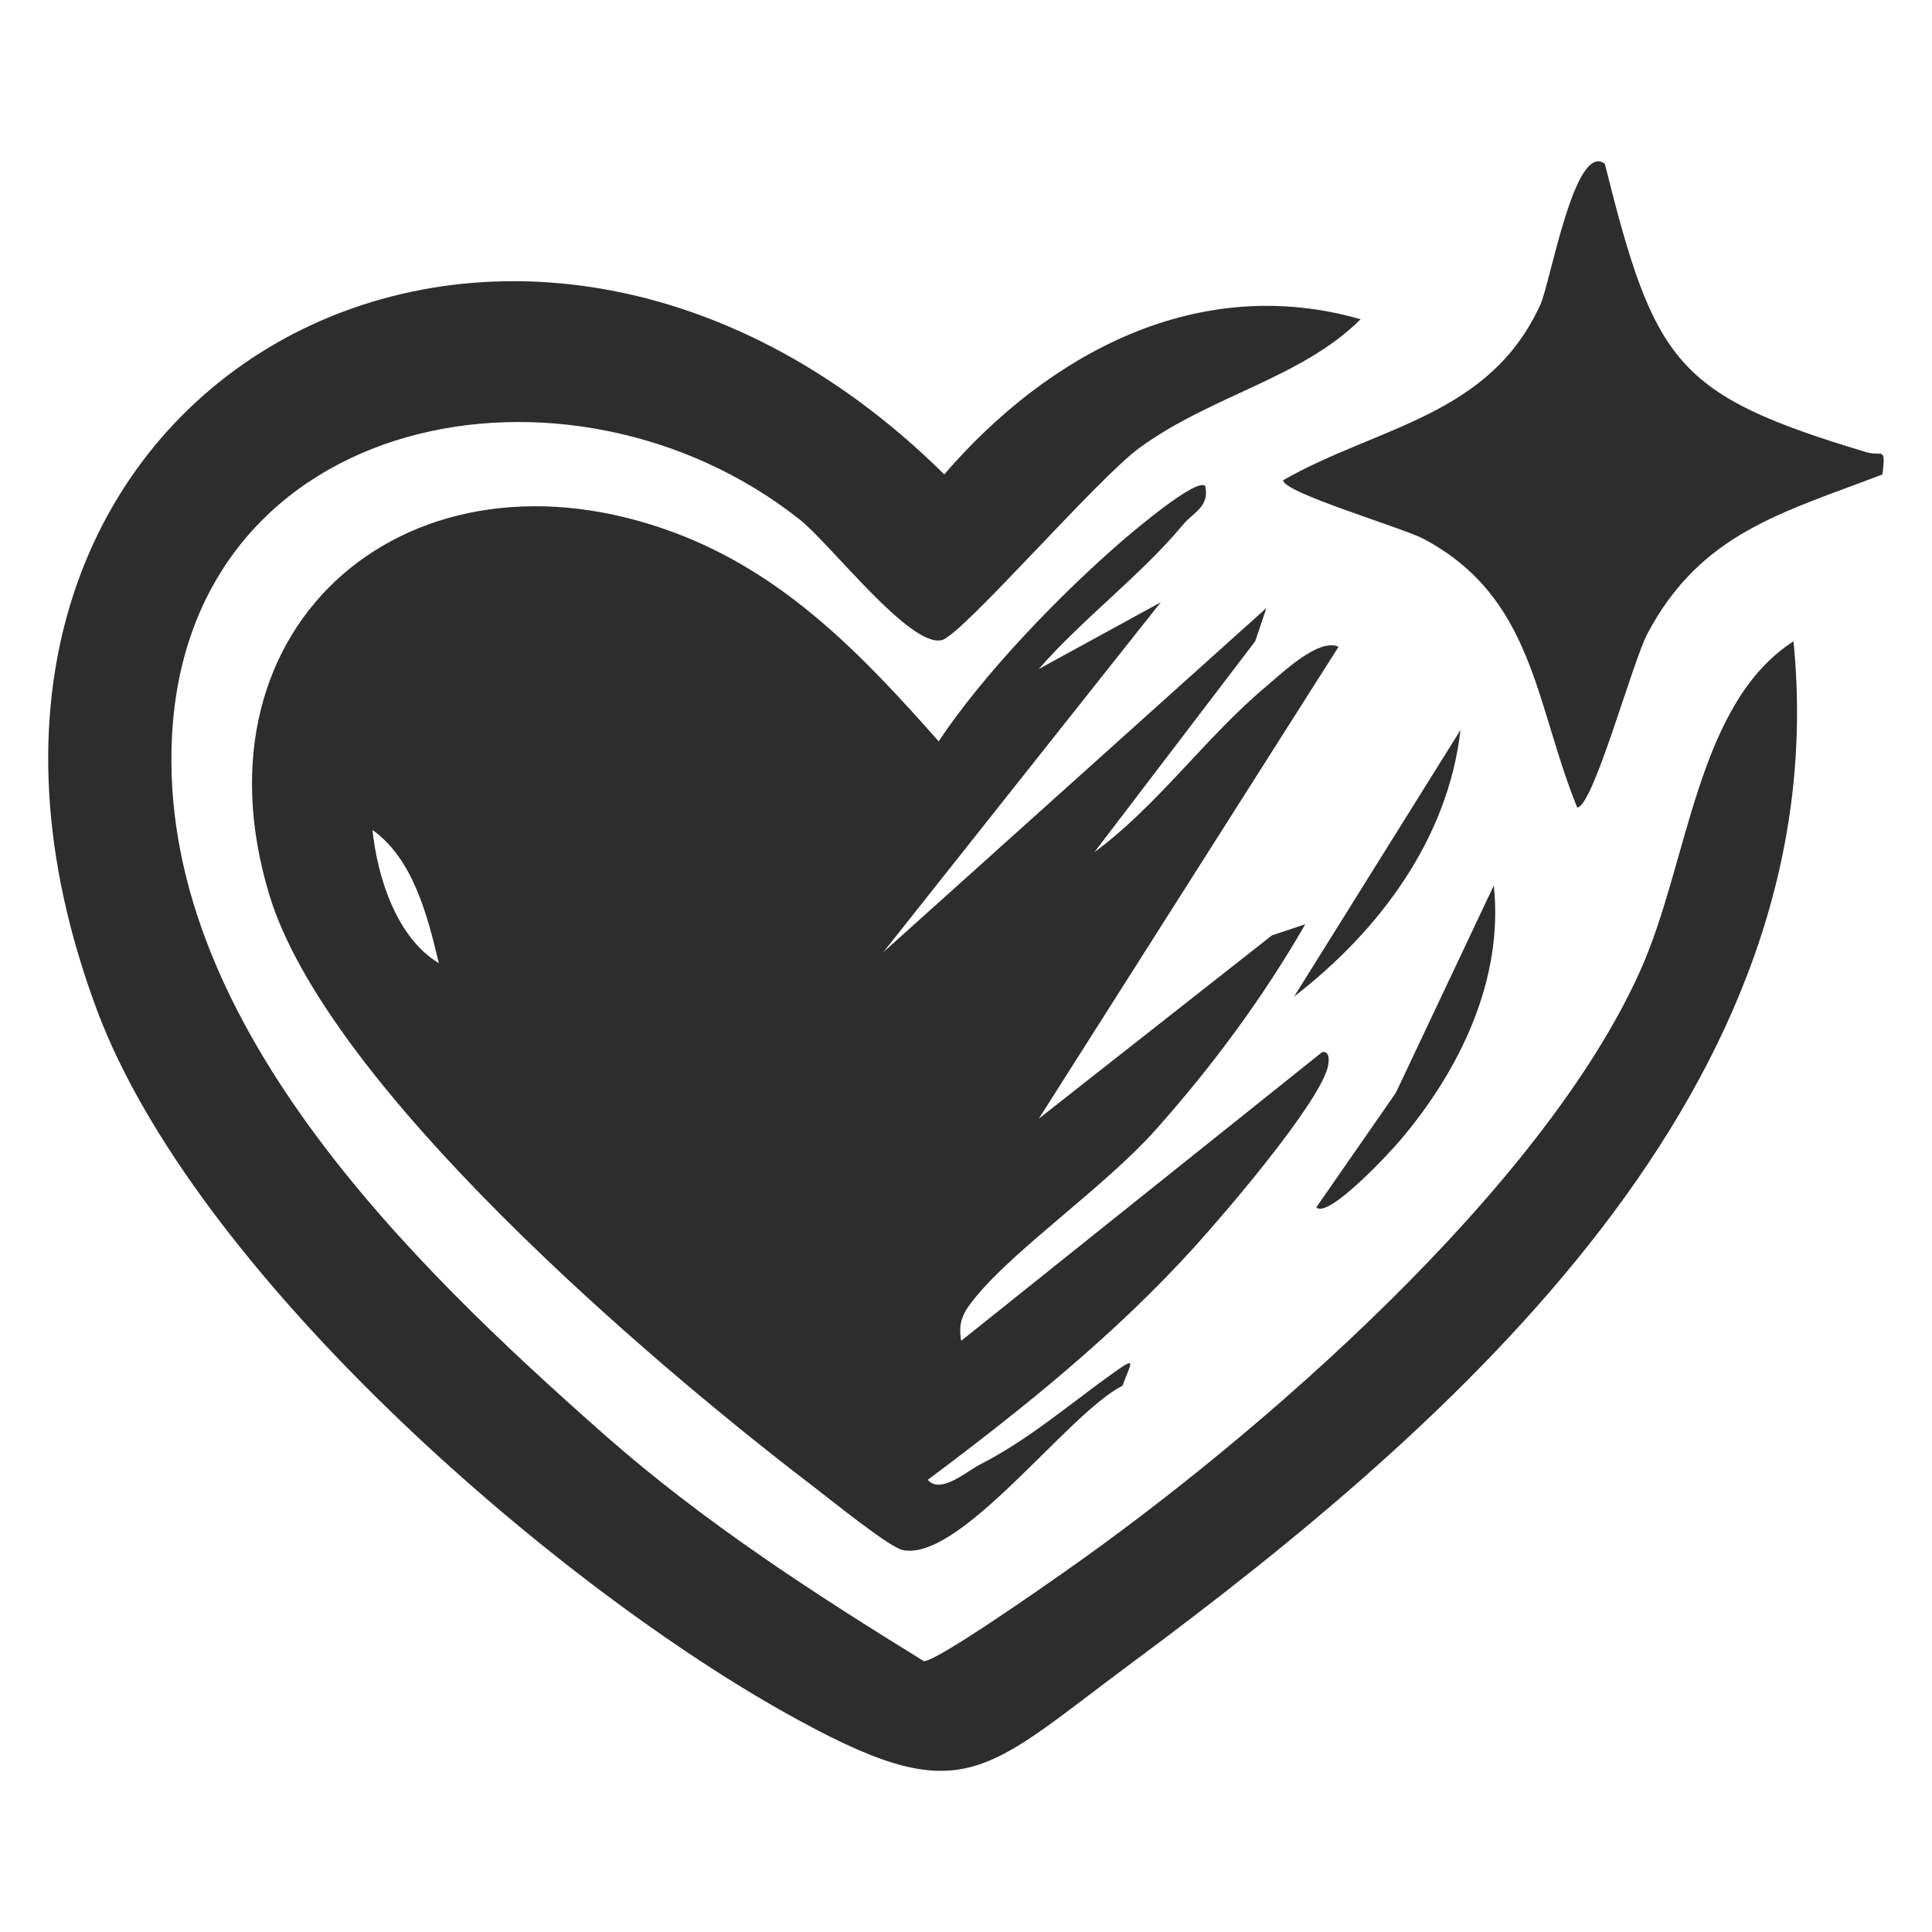<?xml version="1.0" encoding="UTF-8"?>
<svg xmlns="http://www.w3.org/2000/svg" id="Ebene_1" data-name="Ebene 1" viewBox="0 0 200 200">
  <defs>
    <style>
      .cls-1 {
        fill: #2d2d2d;
      }
    </style>
  </defs>
  <path class="cls-1" d="M124.76,50.29c.49,2.16-1.22,2.73-2.29,4.02-4.33,5.21-10.43,9.77-14.94,14.95l12.63-6.91-28.72,36.22,39.66-35.63-1.16,3.44-16.65,21.84c6.63-4.9,11.56-11.97,17.84-17.21,1.51-1.26,5.37-5.01,7.44-4.06l-31.03,48.85,24.13-18.97,3.45-1.15c-4.36,7.59-9.69,14.78-15.5,21.29-5.15,5.78-14.37,12.17-18.49,17.15-1.27,1.53-2.01,2.55-1.63,4.68l37.36-29.88c.87-.18.73,1.1.55,1.7-1.23,4.03-10.48,14.84-13.75,18.45-8.21,9.07-17.83,16.81-27.62,24.12,1.3,1.54,4.02-.87,5.35-1.55,5.07-2.6,9.11-6.1,13.64-9.36,2.8-2.01,2.06-1.26,1.17,1.17-5.62,2.82-16.78,18.25-22.75,17.01-1.43-.3-7.64-5.35-9.45-6.73-16.7-12.75-50.14-41.27-56.13-61.13-8.52-28.22,14.8-47.66,42.03-37.43,11.42,4.29,19.41,12.69,27.27,21.57,4.62-6.95,12.49-15.12,18.96-20.72,1.14-.98,7.75-6.62,8.65-5.71ZM45.43,99.71c-1.14-4.78-2.64-10.8-6.87-13.79.5,4.87,2.48,11.14,6.87,13.79Z"></path>
  <path class="cls-1" d="M140.85,33.05c-6.15,6.12-15.38,7.84-22.89,13.31-4.37,3.18-18.3,19.33-20.45,19.9-3.27.86-11.5-9.93-14.74-12.49-23.68-18.74-63.16-11.4-64.96,22.34-1.57,29.28,24.56,54.59,44.85,72.49,10.1,8.9,21.52,16.3,32.97,23.36,1.24.11,12.43-7.74,14.54-9.22,20.21-14.16,49.51-39.7,59.62-62.23,5.03-11.2,5.79-27.63,15.87-34.12,4.61,46.08-34.83,80.8-68.44,105.71-15.79,11.7-17.43,15.6-36.07,5.13-24.72-13.89-61.04-45.78-71.09-72.61C-13.87,40.69,52.17,3.99,97.75,49.11c10.74-12.47,26.23-20.91,43.11-16.06Z"></path>
  <path class="cls-1" d="M166.13,16.95c5.16,20.66,7.33,23.93,27.07,29.86,1.63.49,2.03-.72,1.68,2.3-10.34,3.96-18.82,6.05-24.34,16.49-1.57,2.97-5.62,17.95-7.27,17.99-4.39-10.8-4.47-21.7-15.87-27.79-2.21-1.18-14.58-4.79-14.57-6.09,9.85-5.61,21.35-6.59,26.63-18.18,1.03-2.26,3.56-16.93,6.67-14.58Z"></path>
  <path class="cls-1" d="M136.26,124.99l8.24-11.87,10.14-21.46c1.03,9.8-3.55,19.17-9.75,26.45-.92,1.09-7.39,8.11-8.64,6.87Z"></path>
  <path class="cls-1" d="M133.97,103.16l17.22-27.59c-1.3,11.34-8.48,20.84-17.22,27.59Z"></path>
</svg>
